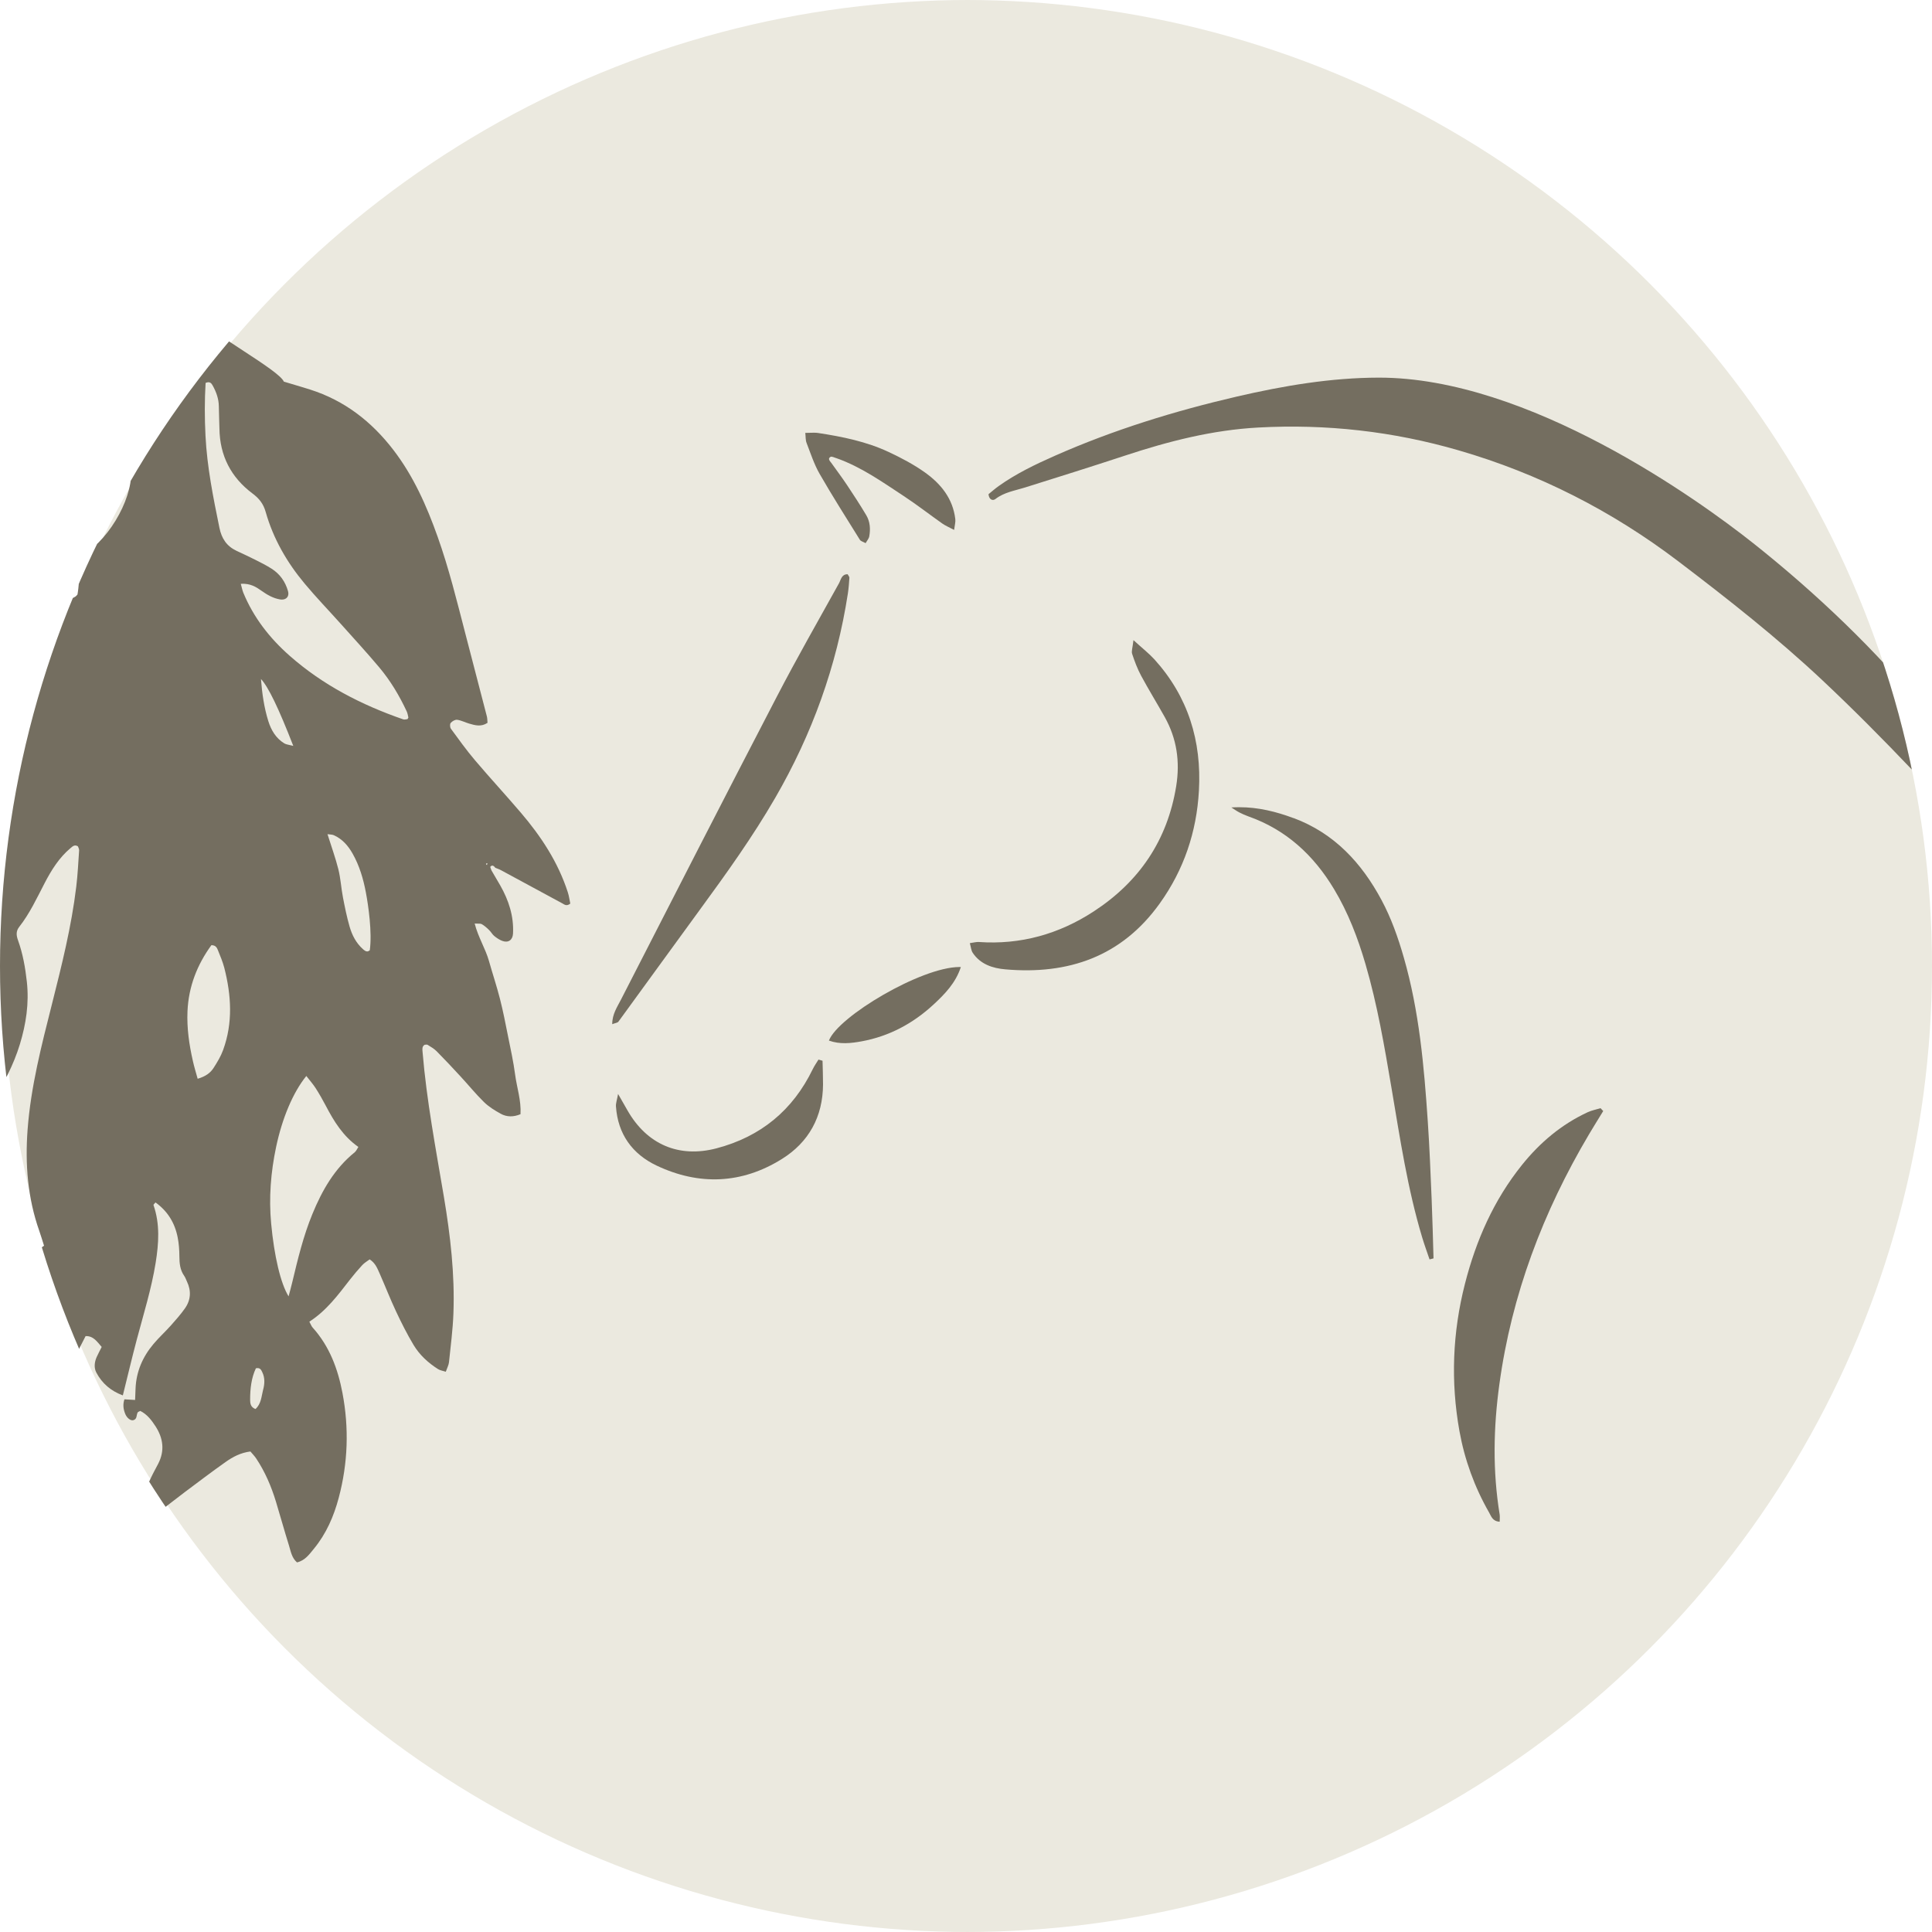 <?xml version="1.0" encoding="UTF-8"?><svg xmlns="http://www.w3.org/2000/svg" xmlns:xlink="http://www.w3.org/1999/xlink" viewBox="0 0 554.58 554.58"><defs><style>.e{fill:none;}.f{fill:#ebe9df;}.g{fill:#746e60;}.h{clip-path:url(#d);}</style><clipPath id="d"><circle class="e" cx="277.29" cy="277.29" r="277.29"/></clipPath></defs><g id="a"/><g id="b"><g id="c"><g class="h"><circle class="f" cx="278.11" cy="277.29" r="277.29"/><path class="g" d="M-12.12,107.97c.83-.08,1.78-.41,2.43,.67-.12,.37-.17,.83-.4,1.19-4.31,6.8-7.73,14.03-10.51,21.58-.24,.67-.75,1.23-1.05,1.71-1.74,.12-3.2,.22-4.82,.33-1.94,6.45-5,12.17-8.46,17.68-1.69,2.69-3.57,5.27-5.13,8.03-2.07,3.68-3.98,7.47-5.82,11.27-.67,1.37,.08,2.7,1.51,3.28,1.24,.5,2.42,.36,3.38-.55,1.31-1.25,2.48-2.65,3.81-3.89,1.88-1.76,2.61-1.61,4.88,.91-.82,3.38-1.72,6.88-2.53,10.41-1.58,6.92-3.22,13.83-4.64,20.79-1.09,5.36-1.12,10.82-.65,16.26,.14,1.58,.05,3.36,1.71,4.47,4.89-1.19,8.93-3.67,12.47-7.13,3.49-3.42,6.27-7.36,8.91-11.42,1.98-3.05,3.91-6.12,5.92-9.14,3.62-5.43,7.66-10.53,12.73-14.7,6.54-5.38,13.11-10.73,19.68-16.07,.3-.24,.82-.22,1.47-.36,.08,2.67-.2,5.16-.51,7.36-.36,.37-.45,.51-.58,.58-.39,.23-.78,.47-1.21,.63-7.39,2.84-12.7,8.06-16.64,14.77-2.07,3.52-3.96,7.14-6.02,10.66-1.61,2.74-3.32,5.42-5.05,8.07-.65,.99-1.33,2.09-2.74,2.15-1.26,.05-1.84,.92-2.3,1.91-.46,.96-.85,1.94-1.28,2.91-1.39,3.03-3.07,5.68-6.9,5.27-5.38,6.84-10.75,13.39-15.81,20.18-3.06,4.11-5.77,8.51-8.38,12.93-2.42,4.09-3.88,8.52-2.77,13.27-.41,.31-.63,.63-.87,.65-3.25,.25-4.77,2.24-5.37,5.22-.09,.44-.3,.86-.38,1.31-.63,3.38-2.24,6.23-4.63,8.68-.38,.39-.99,.75-.37,1.43,.29,.05,.61,.21,.86,.13,6.81-2.15,13.33-4.94,19.42-8.66,5.2-3.18,10.09-6.7,12.67-12.71,2.67,.64,4.85-.16,6.84-1.75,.7-.56,1.51-1.01,2.33-1.39,2.1-.96,3.6-.08,3.87,2.15,.27,2.19-.3,4.21-1.21,6.15-.98,2.08-1.78,4.26-1.52,6.54,.22,1.92-.46,3.16-1.79,4.35-3.08,2.77-5.35,6.17-7.13,9.87-1.31,2.72-2.52,5.51-3.48,8.36-4.16,12.33-5.64,25.03-5.12,38.01,.22,5.47,1.05,10.83,2.64,16.07,.2,.67,.62,1.28,1.09,2.24,.78-.71,1.37-1.12,1.81-1.66,3.22-4.01,6.37-8.08,9.61-12.07,5.44-6.69,11.08-13.22,15.78-20.48,3.39-5.23,6.26-10.71,8.08-16.68,1.77-5.83,2.67-11.74,2-17.89-.45-4.09-1.15-8.07-2.54-11.94-.48-1.34-.65-2.58,.34-3.84,3.01-3.83,5.05-8.24,7.28-12.53,1.96-3.78,4.19-7.37,7.51-10.14,.55-.46,1.14-1.04,2.07-.45,.11,.34,.37,.76,.34,1.16-.24,3.47-.4,6.95-.82,10.4-1.37,11.44-4.17,22.58-6.98,33.73-3,11.87-6.07,23.73-6.99,36.02-.74,9.92,.02,19.63,3.35,29.06,.49,1.39,.91,2.82,1.37,4.26-.72,.49-1.17,.9-1.71,1.14-4.52,2.06-7.99,5.4-11.16,9.11-1.28,1.49-2.42,3.12-3.79,4.52-1.49,1.52-2,3.22-1.94,5.31,.25,8.01,.57,16.01,1.55,23.97,.6,4.81,1.51,9.56,3.21,14.12,1.33,3.56,2.98,6.96,5.53,9.83,.55,.63,1.35,1.02,2.15,1.6,1.7-1.76,2.62-3.68,3.37-5.61,1.67-4.37,3.38-8.75,4.68-13.24,2.49-8.58,5.82-16.78,10.04-24.8,2.26-.08,3.28,1.6,4.62,3.11-.53,1.08-1.04,1.99-1.46,2.94-.63,1.45-.79,3.07-.08,4.41,1.65,3.14,4.21,5.31,7.61,6.56,1.38-5.53,2.62-10.81,4.01-16.05,1.94-7.3,4.2-14.53,5.41-22.01,.89-5.56,1.28-11.11-.62-16.58-.04-.13,.28-.38,.57-.75,3.51,2.52,5.56,5.9,6.37,10.04,.35,1.77,.48,3.6,.49,5.41,.01,2.01,.18,3.92,1.38,5.62,.34,.48,.53,1.08,.79,1.63,1.29,2.7,1.11,5.33-.59,7.74-1.22,1.72-2.63,3.32-4.03,4.89-1.61,1.8-3.41,3.44-4.97,5.29-3.11,3.68-4.96,7.92-5.16,12.8-.04,1.03-.08,2.07-.13,3.28-1.2-.07-2.16-.13-3.07-.18-.51,1.58-.28,2.9,.24,4.19,.48,1.18,1.54,2.01,2.32,1.8,1.14-.31,.84-1.46,1.24-2.21,.1-.2,.44-.27,.76-.45,1.93,.95,3.23,2.65,4.37,4.41,2.21,3.41,2.7,7.01,.77,10.75-.69,1.35-1.44,2.66-2.08,4.03-.58,1.23-1.24,2.46-1.51,3.77-.24,1.13-.21,2.42,.1,3.53,.35,1.29,1.14,2.46,2.86,2.88,.67-.42,1.46-.85,2.16-1.38,2.06-1.55,4.06-3.16,6.12-4.7,3.88-2.9,7.73-5.83,11.68-8.62,2.08-1.48,4.35-2.68,7.14-3.03,.56,.67,1.2,1.31,1.68,2.04,2.53,3.81,4.31,7.98,5.64,12.34,1.28,4.19,2.43,8.42,3.75,12.61,.52,1.67,.78,3.53,2.3,4.85,2.31-.54,3.55-2.33,4.87-3.94,3.52-4.28,5.69-9.26,7.1-14.57,2.66-9.95,3-20.03,1.08-30.13-1.31-6.91-3.72-13.4-8.55-18.76-.37-.41-.56-.99-.95-1.7,4.93-3.17,8.24-7.68,11.67-12.09,1.11-1.43,2.29-2.82,3.52-4.15,.59-.64,1.38-1.09,2.11-1.64,1.65,1.03,2.23,2.62,2.9,4.11,1.59,3.6,3.01,7.27,4.68,10.82,1.54,3.27,3.17,6.53,5.03,9.63,1.73,2.88,4.2,5.15,7.05,6.95,.58,.36,1.33,.46,2.2,.74,.37-1.06,.83-1.88,.92-2.73,.48-4.66,1.1-9.32,1.27-14,.42-11.23-.87-22.34-2.72-33.4-2.33-13.86-4.98-27.68-6.14-41.72-.06-.73-.19-1.52,.61-2.01,.29,0,.64-.11,.84,.02,.89,.56,1.84,1.09,2.57,1.82,2.34,2.36,4.61,4.79,6.87,7.24,2.26,2.44,4.36,5.04,6.73,7.36,1.38,1.35,3.09,2.41,4.79,3.35,1.77,.99,3.71,.98,5.71,.14,.22-3.99-1.05-7.61-1.54-11.32-.49-3.74-1.31-7.44-2.06-11.15-.71-3.56-1.4-7.13-2.3-10.64-.93-3.66-2.14-7.25-3.16-10.88-1.01-3.56-3.07-6.75-4.1-10.73,.33,.02,.62,.02,.88,.02,.5,0,.88,0,1.17,.16,.77,.44,1.46,1.06,2.1,1.69,.55,.52,.91,1.24,1.48,1.71,.69,.56,1.46,1.08,2.28,1.39,1.72,.66,3-.23,3.1-2.08,.26-5-1.23-9.55-3.67-13.84-.82-1.44-1.66-2.86-2.5-4.28-.12-.38-.45-.97-.32-1.11,.55-.6,1.02-.17,1.41,.33,.56,.24,1.14,.42,1.66,.71,5.85,3.16,11.7,6.34,17.56,9.5,.61,.33,1.23,.93,2.3,.07-.22-.98-.35-2.15-.71-3.24-2.79-8.64-7.68-16.07-13.53-22.91-4.32-5.06-8.84-9.95-13.14-15.02-2.44-2.88-4.65-5.96-6.88-9.01-.29-.39-.35-1.35-.07-1.67,.42-.5,1.26-.99,1.86-.91,1.17,.16,2.27,.75,3.43,1.09,1.72,.5,3.46,1.01,5.28-.22-.06-.65-.04-1.26-.18-1.82-2.04-7.91-4.1-15.81-6.16-23.7-2.43-9.37-4.73-18.77-7.98-27.9-3.15-8.87-6.95-17.43-12.73-24.95-6.24-8.12-14.01-14.16-23.86-17.29-2.58-.82-5.19-1.56-7.55-2.28-1.43-3.39-21.38-14.04-22.7-17.24M25.33,158.31c0-.73-.16-1.3,.02-1.73,1.75-4.01,3.47-8.03,5.37-11.96,1.64-3.4,3.5-6.68,5.29-10,.34-.62,.76-1.2,1.26-1.98,2.01,7.09-3.86,19.68-11.95,25.67Zm13.41-31.29c-.94-1.89-1.02-3.65-.35-6,.56-1.97,1.26-2.96,3.12-4.19-.41,3.62-1.35,6.88-2.77,10.19Zm25.31,174.38c-.66,1.81-1.69,3.52-2.74,5.15-.9,1.4-2.22,2.41-4.57,3.11-.53-1.92-1.01-3.47-1.36-5.05-1.08-4.71-1.77-9.48-1.56-14.33,.31-7.11,2.8-13.4,6.86-18.97,1.29,.01,1.6,.78,1.87,1.43,.67,1.67,1.39,3.35,1.84,5.09,2.01,7.88,2.5,15.77-.34,23.56Zm11.5,97.42c-.5,1.96-.55,4.15-2.21,5.64-1.42-.51-1.54-1.66-1.54-2.66,0-3.14,.34-6.24,1.65-9.03,1.28-.29,1.56,.55,1.86,1.17,.76,1.57,.67,3.28,.25,4.88Zm-.64-203.92c2.14,2.31,5.03,8.3,9.28,19.21-1.27-.34-2.01-.38-2.57-.72-2.43-1.48-3.78-3.79-4.61-6.43-1.2-3.87-1.77-7.85-2.1-12.06Zm26.95,135.83c-5.83,4.7-9.39,10.95-12.18,17.74-2.6,6.32-4.19,12.92-5.77,19.54-.31,1.31-.67,2.6-1.07,4.11-2.3-3.71-4.14-11.64-5-20.87-.7-7.43-.11-14.77,1.43-22.06,1.71-8.08,4.77-15.52,8.66-20.33,1.05,1.35,1.95,2.36,2.67,3.48,1.06,1.65,2.03,3.37,2.94,5.1,2.33,4.44,4.91,8.69,9.33,11.79-.4,.6-.61,1.17-1.02,1.5Zm4.29-57.96c-.28,.24-.53,.34-.76,.34-.42,0-.8-.31-1.17-.63-2-1.76-3.17-4.06-3.88-6.54-.79-2.75-1.36-5.57-1.9-8.38-.51-2.67-.66-5.41-1.31-8.03-.8-3.2-1.94-6.32-3.12-10.08,.76,.12,1.35,.08,1.83,.3,2.43,1.1,4.09,3,5.39,5.3,1.96,3.47,3.06,7.23,3.79,11.09,.71,3.73,1.84,11.52,1.13,16.63Zm10.8-66.34c-.34,.03-.81,.19-1.18,.07-11.96-4.14-23.07-9.84-32.63-18.27-5.75-5.07-10.36-10.98-13.3-18.11-.27-.67-.4-1.39-.72-2.54,2.78-.16,4.41,.91,6,2.04,1.62,1.15,3.31,2.12,5.3,2.45,.18,.03,.35,.04,.51,.04,1.36,0,2.15-1,1.75-2.41-.77-2.73-2.32-4.93-4.7-6.45-1.53-.97-3.15-1.79-4.77-2.6-1.75-.89-3.54-1.7-5.32-2.54-2.81-1.33-4.27-3.52-4.9-6.6-1.79-8.74-3.55-17.48-4-26.42-.26-5.09-.27-10.19,.03-15.17,1.22-.54,1.68,.11,2.03,.74,1.04,1.87,1.75,3.84,1.77,6.02,.01,2.11,.14,4.23,.17,6.34,.1,7.79,3.32,14.02,9.51,18.65,1.89,1.42,3.1,2.91,3.77,5.3,2.17,7.66,6.1,14.48,11.19,20.56,3.29,3.94,6.86,7.64,10.29,11.47,3.73,4.17,7.51,8.28,11.11,12.56,3.22,3.83,5.78,8.12,7.9,12.67,.24,.53,.33,1.14,.46,1.71,.02,.1-.12,.24-.26,.49Zm22.82,41.89c-.08-.09-.2-.16-.24-.27-.02-.06,.08-.17,.12-.25h.27c-.05,.18-.1,.35-.15,.53Z"/><g><path class="g" d="M460.21,318.93c-.26-.27-.52-.55-.78-.83-1.22,.38-2.5,.62-3.66,1.15-7.54,3.49-13.72,8.71-18.9,15.16-8.1,10.09-13.17,21.63-16.35,34.08-3.58,13.98-4.13,28.12-1.59,42.29,1.48,8.23,4.33,16.09,8.52,23.4,.61,1.07,.98,2.52,3.03,2.63,0-.72,.09-1.4,0-2.05-2.04-12.46-1.8-24.92-.09-37.38,3.52-25.72,12.53-49.49,25.72-71.75,1.34-2.26,2.73-4.48,4.1-6.72"/><path class="g" d="M236.11,304.49c-.39-.12-.78-.22-1.16-.34-.55,.91-1.19,1.79-1.65,2.75-5.73,11.82-14.96,19.4-27.64,22.73-10.83,2.84-20.01-1.15-25.57-10.94-.75-1.31-1.5-2.62-2.67-4.67-.3,1.67-.67,2.64-.61,3.58,.54,7.95,4.71,13.68,11.67,16.98,12.19,5.77,24.42,5.29,35.91-1.86,7.77-4.82,11.82-12.16,11.86-21.46,0-2.25-.09-4.51-.14-6.76"/><path class="g" d="M275.81,277.58c-.13,0-.27,0-.41,0-10.92,0-34.82,14.2-37.46,21.12,3.15,1.13,6.31,.78,9.42,.21,7.87-1.45,14.67-5.09,20.52-10.48,3.31-3.05,6.45-6.28,7.93-10.84"/><path class="g" d="M371.33,234.85c-5.02-1.88-10.17-3.15-15.61-3.14-.75,0-1.5,.02-2.26,.07,.78,.5,1.49,1.01,2.25,1.41,.84,.43,1.71,.82,2.6,1.14,10.89,3.83,18.8,11.17,24.65,20.93,4.04,6.73,6.81,13.99,9,21.48,3.42,11.68,5.45,23.66,7.48,35.63,2.44,14.4,4.59,28.87,8.82,42.91,.63,2.1,1.39,4.16,2.09,6.23,.38-.1,.76-.19,1.14-.29-.17-5.68-.3-11.36-.54-17.04-.31-7.39-.6-14.78-1.1-22.17-1.07-15.92-2.46-31.79-6.91-47.22-1.63-5.67-3.58-11.21-6.37-16.42-5.73-10.7-13.58-19.18-25.23-23.54"/><path class="g" d="M331.33,189.23c-1.5-1.65-3.29-3.03-5.97-5.48-.25,2.23-.63,3.19-.38,3.94,.71,2.14,1.51,4.29,2.58,6.28,2.16,4.01,4.56,7.89,6.78,11.86,3.47,6.2,4.42,12.79,3.29,19.82-2.52,15.58-10.64,27.48-23.69,35.98-9.96,6.5-20.98,9.61-32.98,8.77-.7-.05-1.42,.17-2.57,.33,.32,1.12,.37,2.08,.83,2.77,2.2,3.31,5.75,4.44,9.35,4.75,18.09,1.59,33.39-3.64,44.33-18.91,6.94-9.68,10.59-20.53,11.25-32.36,.81-14.28-3.1-27.03-12.81-37.75"/><path class="g" d="M243.33,164.84s-.05,0-.08,0c-1.69,0-1.87,1.6-2.43,2.61-5.98,10.78-12.11,21.5-17.79,32.44-15.05,28.96-29.91,58.01-44.78,87.05-1.07,2.1-2.52,4.16-2.51,7.05,.87-.34,1.53-.39,1.78-.73,7.82-10.7,15.57-21.47,23.4-32.16,7.63-10.42,15.14-20.9,21.62-32.1,10.57-18.27,17.63-37.76,20.84-58.63,.23-1.5,.34-3.02,.44-4.53,.01-.29-.3-.6-.5-.99"/><path class="g" d="M234.87,124.29c-.41-.06-.82-.08-1.27-.08-.72,0-1.51,.05-2.44,.05,.13,1.14,.05,2.07,.36,2.86,1.16,3,2.16,6.12,3.75,8.9,3.68,6.41,7.66,12.65,11.56,18.93,.26,.41,.93,.56,1.65,.96,.39-.71,.92-1.28,1.04-1.94,.38-2.1,.25-4.22-.86-6.08-1.74-2.92-3.59-5.77-5.48-8.6-1.46-2.2-3.05-4.3-4.57-6.44-.43-.54-1.07-1.2-.22-1.7,.38-.23,1.17,.24,1.77,.39,7.05,2.49,13.08,6.79,19.25,10.84,3.8,2.5,7.4,5.31,11.12,7.93,.88,.61,1.9,1.03,3.35,1.8,.17-1.38,.44-2.26,.34-3.09-.69-5.91-4.15-10.16-8.74-13.42-3.22-2.29-6.78-4.17-10.37-5.85-6.4-3-13.3-4.4-20.25-5.46"/><path class="g" d="M686.52,487.31c-4.39-21.59-10.04-42.85-16.65-63.85-7.8-24.81-17.1-49.06-27.72-72.81-10.88-24.29-23.14-47.82-36.78-70.66-15.69-26.28-33.1-51.38-52.21-75.29-14.12-17.65-32.2-34.75-49.92-48.79-15.63-12.39-64.45-47.59-107.52-47.51-13.68,.03-27.22,2.32-40.58,5.41-17.97,4.17-35.54,9.58-52.43,17.06-5.57,2.46-11.04,5.1-16.02,8.64-1.06,.76-2.04,1.62-2.94,2.35,.16,1.61,1.23,1.97,1.99,1.38,2.52-1.94,5.53-2.38,8.41-3.28,9.6-3.01,19.2-6.02,28.76-9.17,12.48-4.12,25.11-7.36,38.31-8.07,19.52-1.06,38.68,1.1,57.44,6.54,23.04,6.67,44.07,17.4,63.17,31.92,14.21,10.81,28.25,21.84,41.27,34.07,8.85,8.32,17.42,16.95,25.79,25.75,7.87,8.27,14.22,17.78,20.76,27.11,15.92,22.74,30.29,46.44,43.12,71.04,15.39,29.48,28.62,59.92,39.43,91.4,5.24,15.27,9.99,30.68,14.12,46.27,4.33,16.33,8.13,32.79,11.05,49.44,.3,1.66,.71,3.31,1.01,4.67l8.13-23.63Z"/></g></g></g></g></svg>
